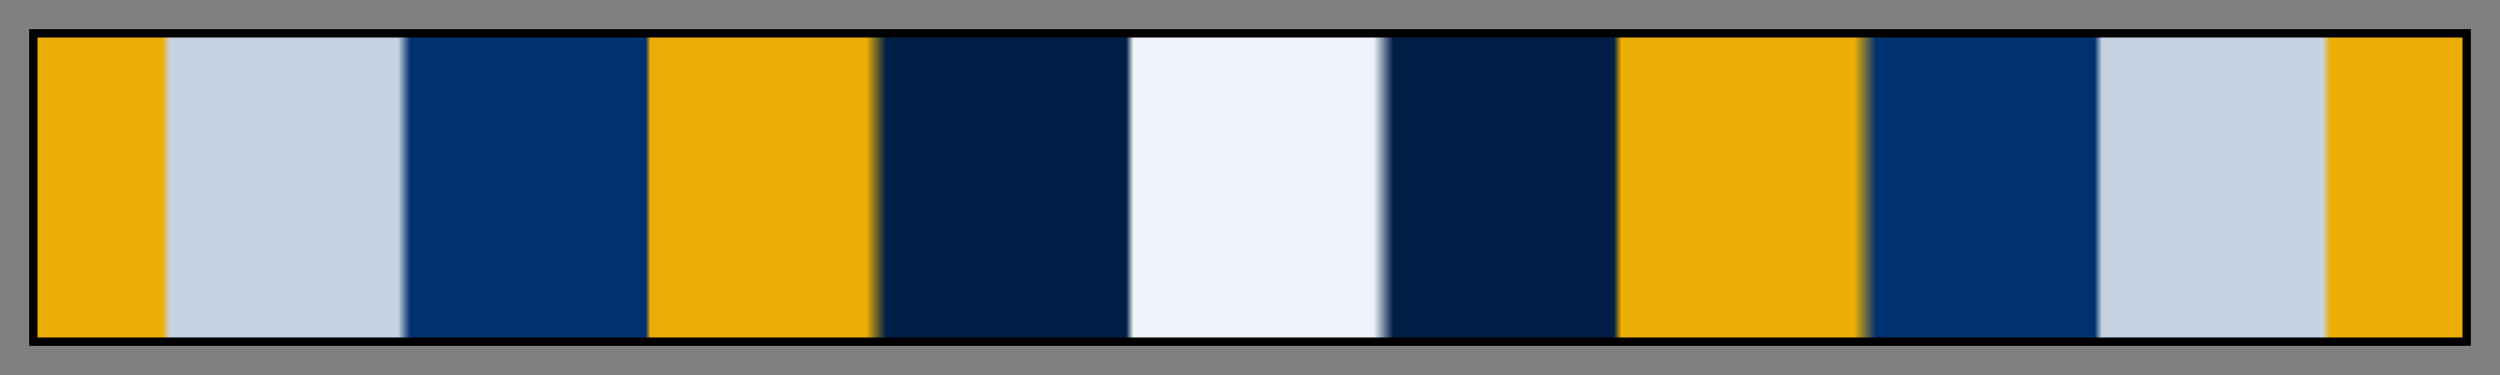<svg height="45" viewBox="0 0 300 45" width="300" xmlns="http://www.w3.org/2000/svg" xmlns:xlink="http://www.w3.org/1999/xlink"><rect x="0" y="0" width="300" height="45" fill="#808080" stroke="none"/><linearGradient id="a" gradientUnits="objectBoundingBox" spreadMethod="pad" x1="0%" x2="100%" y1="0%" y2="0%"><stop offset="0" stop-color="#ecae04"/><stop offset=".052" stop-color="#ecae04"/><stop offset=".055" stop-color="#c7d3e2"/><stop offset=".149" stop-color="#c7d3e2"/><stop offset=".154" stop-color="#003171"/><stop offset=".251" stop-color="#003171"/><stop offset=".253" stop-color="#ecae04"/><stop offset=".342" stop-color="#ecae04"/><stop offset=".35" stop-color="#001e45"/><stop offset=".449" stop-color="#001e45"/><stop offset=".452" stop-color="#eef3f9"/><stop offset=".551" stop-color="#eef3f9"/><stop offset=".559" stop-color="#001e45"/><stop offset=".65" stop-color="#001e45"/><stop offset=".653" stop-color="#ecae04"/><stop offset=".749" stop-color="#ecae04"/><stop offset=".758" stop-color="#003171"/><stop offset=".848" stop-color="#003171"/><stop offset=".851" stop-color="#c7d3e2"/><stop offset=".942" stop-color="#c7d3e2"/><stop offset=".945" stop-color="#ecae04"/><stop offset="1" stop-color="#ecae04"/></linearGradient><path d="m4 4h292v37h-292z" fill="url(#a)" stroke="#000"/></svg>